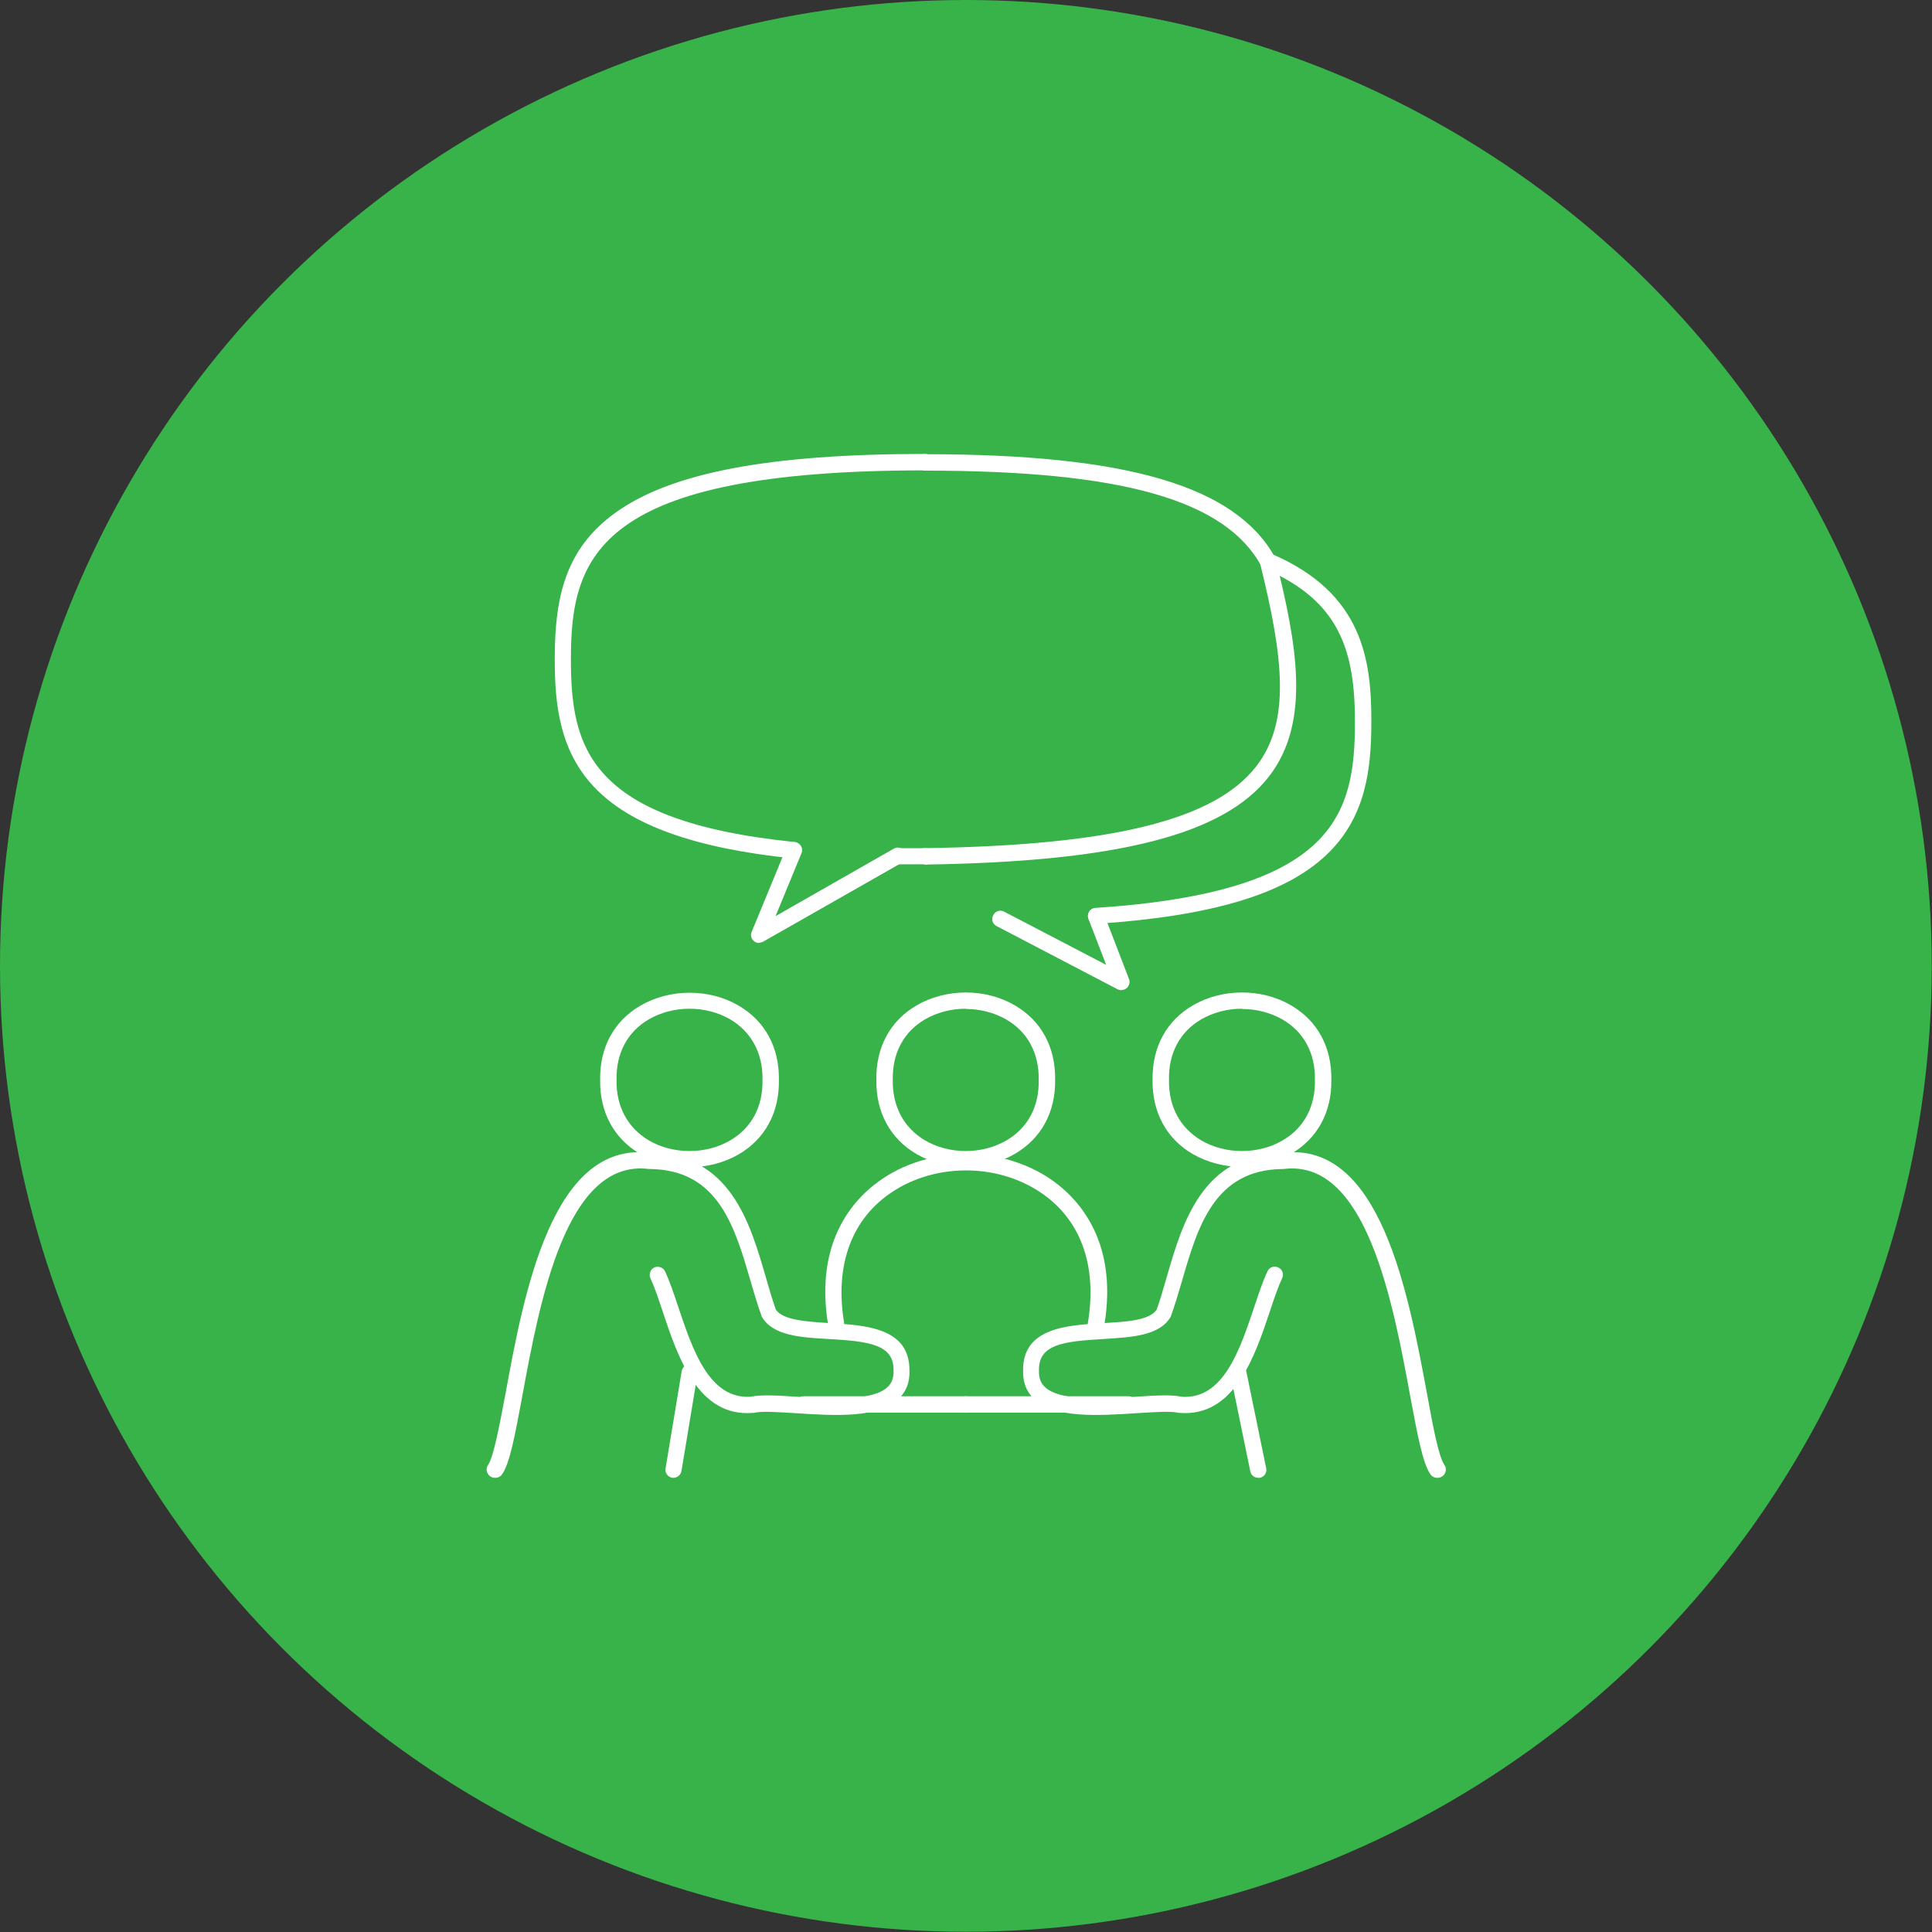 <svg xmlns="http://www.w3.org/2000/svg" id="Layer_1" data-name="Layer 1" viewBox="0 0 75.33 75.33"><rect x="0" y="0" width="75.33" height="75.33" fill="#333333" stroke="none"/><defs><style>      .cls-1 {        fill: #fff;      }      .cls-2 {        fill: #38b34a;      }    </style></defs><circle class="cls-2" cx="37.66" cy="37.66" r="37.66"></circle><g><path class="cls-1" d="M36.07,33.7c-.37,0-.72,0-1.07,0-.17,0-.31-.15-.31-.32,0-.17,.14-.31,.32-.31h0c.34,0,.7,0,1.06,0,.17,0,.32,.14,.32,.32s-.14,.32-.32,.32Z"></path><path class="cls-1" d="M30.95,33.47s-.02,0-.03,0c-3.82-.39-6.36-1.3-7.76-2.79-1.35-1.43-1.53-3.24-1.53-4.98,0-2.39,.4-4.28,2.34-5.69,2.17-1.58,6.02-2.31,12.1-2.31,.17,0,.32,.14,.32,.32s-.14,.32-.32,.32c-12.77,0-13.81,3.33-13.81,7.36,0,3.41,.66,6.31,8.72,7.13,.17,.02,.3,.17,.28,.35-.02,.16-.15,.28-.31,.28Z"></path><path class="cls-1" d="M36.07,33.7c-.17,0-.31-.14-.32-.31,0-.17,.14-.32,.31-.32,7.32-.11,11.31-1.1,12.93-3.2,1.33-1.73,1.06-4.19,.15-7.87-.04-.17,.06-.34,.23-.38,.17-.04,.34,.06,.38,.23,.8,3.22,1.38,6.28-.26,8.41-1.75,2.28-5.89,3.34-13.42,3.45h0Z"></path><path class="cls-1" d="M49.46,22.23c-.11,0-.22-.06-.28-.16-1.41-2.58-5.45-3.72-13.11-3.72-.17,0-.32-.14-.32-.32s.14-.32,.32-.32c7.91,0,12.13,1.25,13.66,4.05,.08,.15,.03,.35-.13,.43-.05,.03-.1,.04-.15,.04Z"></path><path class="cls-1" d="M43.72,38.61s-.1-.01-.15-.04l-4.71-2.46c-.16-.08-.22-.27-.13-.43,.08-.16,.27-.22,.43-.13l3.97,2.07-.69-1.79c-.06-.16,.02-.35,.18-.41,.16-.06,.35,.02,.41,.18l.99,2.57c.05,.12,.01,.26-.08,.35-.06,.05-.13,.08-.21,.08Z"></path><path class="cls-1" d="M42.74,36.04c-.17,0-.3-.13-.32-.3-.01-.17,.12-.33,.3-.34,9.35-.62,10.11-3.65,10.11-7.25,0-2.75-.58-4.71-3.49-5.96-.16-.07-.24-.26-.17-.42,.07-.16,.26-.23,.42-.17,3.58,1.54,3.88,4.18,3.88,6.54,0,1.84-.21,3.74-1.76,5.2-1.62,1.53-4.47,2.38-8.94,2.68,0,0-.01,0-.02,0Z"></path><path class="cls-1" d="M29.6,36.77c-.08,0-.15-.03-.21-.08-.1-.09-.14-.23-.08-.36l1.36-3.3c.07-.16,.25-.24,.41-.17,.16,.07,.24,.25,.17,.41l-1.01,2.45,4.61-2.63c.15-.09,.35-.03,.43,.12,.09,.15,.03,.35-.12,.43l-5.41,3.08s-.1,.04-.16,.04Z"></path><path class="cls-1" d="M26.89,45.5c-.67,0-1.34-.17-1.92-.5-1.03-.6-1.59-1.63-1.57-2.9-.02-1.26,.54-2.29,1.57-2.89,1.15-.67,2.69-.67,3.83,0,1.03,.6,1.59,1.63,1.57,2.9,.02,1.27-.54,2.3-1.57,2.9-.57,.33-1.24,.5-1.92,.5Zm0-6.17c-.56,0-1.12,.14-1.6,.42-.82,.48-1.27,1.31-1.25,2.35-.02,1.04,.43,1.87,1.25,2.36,.95,.56,2.24,.56,3.19,0,.82-.48,1.27-1.31,1.25-2.35h0c.02-1.04-.43-1.87-1.25-2.36-.48-.28-1.04-.42-1.6-.42Z"></path><path class="cls-1" d="M19.29,57.62c-.06,0-.12-.02-.18-.06-.14-.1-.18-.3-.08-.44,.22-.33,.44-1.52,.68-2.78,.72-3.93,1.82-9.86,5.63-9.39,3.13,.05,3.9,2.71,4.52,4.85,.13,.45,.25,.87,.39,1.26,.28,.42,1.21,.47,2.11,.53,1.39,.08,3.11,.18,3.1,1.84,.02,.45-.12,.82-.41,1.1-.79,.78-2.52,.67-4.03,.57-.69-.04-1.33-.09-1.63-.01-.02,0-.04,0-.05,0-2.13,.17-2.92-2.21-3.5-3.95-.16-.49-.32-.96-.48-1.3-.07-.16,0-.35,.15-.42,.16-.07,.35,0,.42,.15,.18,.38,.34,.86,.51,1.37,.57,1.7,1.21,3.62,2.83,3.52,.4-.09,1.05-.05,1.8,0,1.25,.08,2.96,.19,3.55-.39,.16-.16,.23-.36,.22-.63,0,0,0-.01,0-.02,.01-.99-.94-1.12-2.5-1.21-1.13-.06-2.2-.13-2.63-.86-.01-.02-.02-.03-.02-.05-.15-.41-.28-.86-.42-1.33-.62-2.14-1.26-4.36-3.93-4.39-.01,0-.02,0-.04,0-3.23-.41-4.26,5.18-4.94,8.88-.28,1.5-.48,2.59-.78,3.02-.06,.09-.16,.14-.26,.14Z"></path><path class="cls-1" d="M26.26,57.62s-.03,0-.05,0c-.17-.03-.29-.19-.26-.36l.63-3.8c.03-.17,.19-.29,.36-.26,.17,.03,.29,.19,.26,.36l-.63,3.8c-.03,.15-.16,.26-.31,.26Z"></path><path class="cls-1" d="M49.06,57.62c-.15,0-.28-.1-.31-.25l-.78-3.8c-.04-.17,.08-.34,.25-.37,.17-.04,.34,.08,.37,.25l.78,3.8c.04,.17-.08,.34-.25,.37-.02,0-.04,0-.06,0Z"></path><path class="cls-1" d="M37.66,55.08h-6.33c-.17,0-.32-.14-.32-.32s.14-.32,.32-.32h6.33c.17,0,.32,.14,.32,.32s-.14,.32-.32,.32Z"></path><path class="cls-1" d="M48.43,45.5c-.67,0-1.34-.17-1.92-.5-1.03-.6-1.59-1.63-1.57-2.9-.02-1.27,.54-2.3,1.57-2.9,1.15-.67,2.69-.67,3.83,0,1.03,.6,1.59,1.63,1.57,2.9,.02,1.26-.54,2.29-1.57,2.89-.57,.33-1.24,.5-1.92,.5Zm0-6.17c-.56,0-1.12,.14-1.6,.42-.82,.48-1.27,1.31-1.25,2.35h0c-.02,1.04,.43,1.87,1.25,2.36,.95,.56,2.24,.56,3.19,0,.82-.48,1.27-1.31,1.25-2.35,.02-1.04-.43-1.87-1.25-2.35-.48-.28-1.04-.42-1.6-.42Z"></path><path class="cls-1" d="M37.66,45.5c-.67,0-1.34-.17-1.92-.5-1.03-.6-1.59-1.63-1.57-2.9-.02-1.27,.54-2.3,1.57-2.9,1.15-.67,2.69-.67,3.83,0,1.03,.6,1.59,1.63,1.57,2.9,.02,1.26-.54,2.29-1.57,2.89-.57,.33-1.24,.5-1.92,.5Zm0-6.17c-.56,0-1.12,.14-1.6,.42-.82,.48-1.27,1.31-1.25,2.35h0c-.02,1.04,.43,1.87,1.25,2.36,.95,.56,2.24,.56,3.19,0,.82-.48,1.27-1.31,1.25-2.35,.02-1.04-.43-1.87-1.25-2.35-.48-.28-1.04-.42-1.6-.42Z"></path><path class="cls-1" d="M56.03,57.62c-.1,0-.2-.05-.26-.14-.3-.44-.5-1.52-.78-3.02-.68-3.7-1.72-9.29-4.94-8.88-.01,0-.02,0-.04,0-2.67,.03-3.31,2.25-3.93,4.39-.14,.47-.27,.92-.42,1.33,0,.02-.01,.04-.02,.05-.43,.73-1.5,.79-2.63,.86-1.56,.09-2.51,.21-2.5,1.21,0,0,0,.01,0,.02-.01,.27,.06,.47,.22,.63,.59,.58,2.3,.47,3.55,.39,.75-.05,1.4-.09,1.8,0,1.62,.11,2.26-1.82,2.83-3.52,.17-.51,.33-.99,.51-1.37,.07-.16,.26-.23,.42-.15,.16,.07,.23,.26,.15,.42-.16,.35-.32,.81-.48,1.3-.58,1.73-1.37,4.11-3.5,3.95-.02,0-.04,0-.05,0-.3-.08-.94-.03-1.63,.01-1.52,.1-3.24,.21-4.03-.57-.29-.28-.42-.65-.41-1.1-.01-1.66,1.71-1.76,3.1-1.84,.9-.05,1.83-.1,2.11-.53,.14-.39,.26-.81,.39-1.26,.62-2.14,1.39-4.8,4.52-4.85,3.81-.47,4.9,5.47,5.63,9.39,.23,1.26,.45,2.45,.68,2.78,.1,.14,.06,.34-.08,.44-.05,.04-.12,.06-.18,.06Z"></path><path class="cls-1" d="M44,55.08h-6.33c-.17,0-.32-.14-.32-.32s.14-.32,.32-.32h6.33c.17,0,.32,.14,.32,.32s-.14,.32-.32,.32Z"></path><path class="cls-1" d="M42.73,51.92s-.03,0-.05,0c-.17-.03-.29-.19-.26-.36,.37-2.25-.3-4.06-1.9-5.1-1.68-1.1-4.03-1.1-5.71,0-1.6,1.04-2.27,2.86-1.9,5.1,.03,.17-.09,.34-.26,.36-.17,.03-.34-.09-.36-.26-.56-3.39,1.12-5.05,2.18-5.74,1.89-1.23,4.52-1.23,6.41,0,1.05,.69,2.74,2.35,2.18,5.74-.03,.15-.16,.26-.31,.26Z"></path></g></svg>